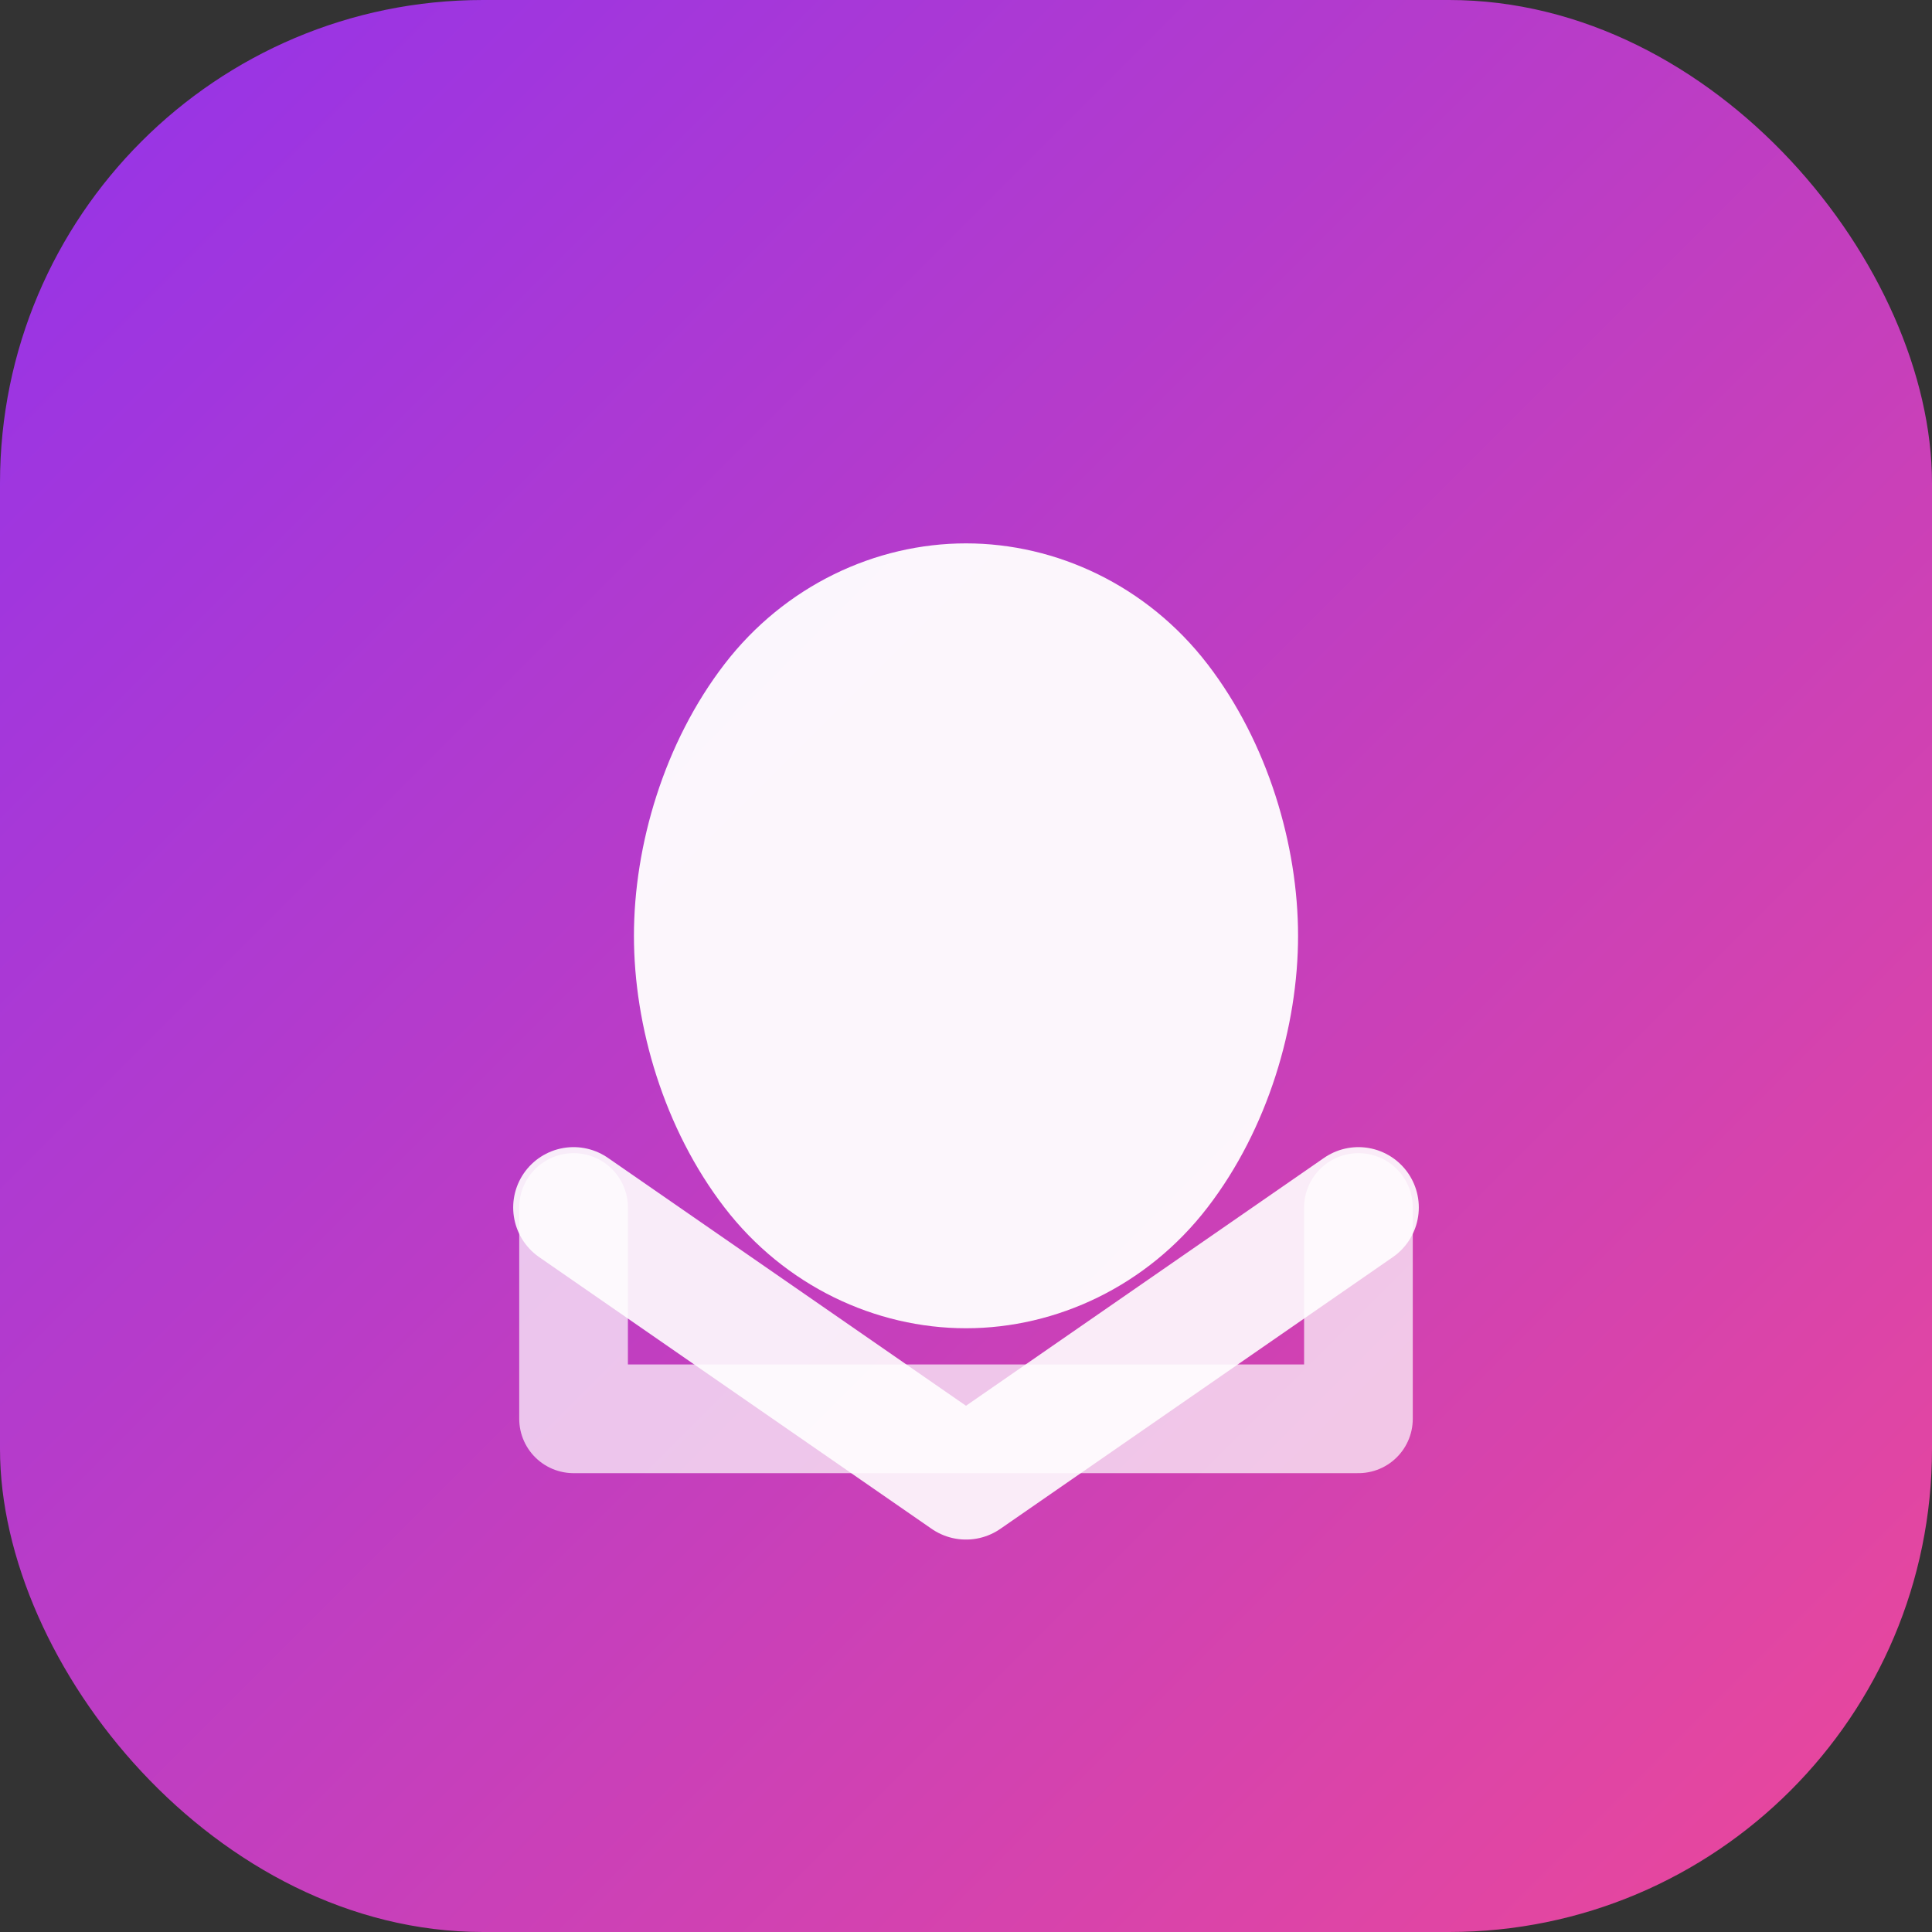<svg width="32" height="32" viewBox="0 0 32 32" fill="none" xmlns="http://www.w3.org/2000/svg">
  <rect x="0" y="0" width="32" height="32" fill="#333333" stroke="none"/>
  <defs>
    <linearGradient id="gradient" x1="0%" y1="0%" x2="100%" y2="100%">
      <stop offset="0%" style="stop-color:#9333EA;stop-opacity:1" />
      <stop offset="100%" style="stop-color:#EC4899;stop-opacity:1" />
    </linearGradient>
  </defs>
  <!-- 배경 -->
  <rect width="32" height="32" rx="8" fill="url(#gradient)"/>
  <!-- 하트 아이콘 (상단) -->
  <path d="M16 9C14.5 9 13 9.7 12 11C11 12.3 10.5 14 10.5 15.5C10.5 17 11 18.7 12 20C13 21.3 14.5 22 16 22C17.5 22 19 21.3 20 20C21 18.7 21.5 17 21.5 15.5C21.5 14 21 12.3 20 11C19 9.7 17.5 9 16 9Z" fill="white" opacity="0.95"/>
  <!-- 편지 아이콘 (하단) -->
  <path d="M9.5 20L16 24.5L22.5 20" stroke="white" stroke-width="2" stroke-linecap="round" stroke-linejoin="round" fill="none" opacity="0.9"/>
  <path d="M9.5 20L9.5 23.5L22.5 23.5L22.5 20" stroke="white" stroke-width="1.8" stroke-linecap="round" stroke-linejoin="round" fill="none" opacity="0.7"/>
</svg>
